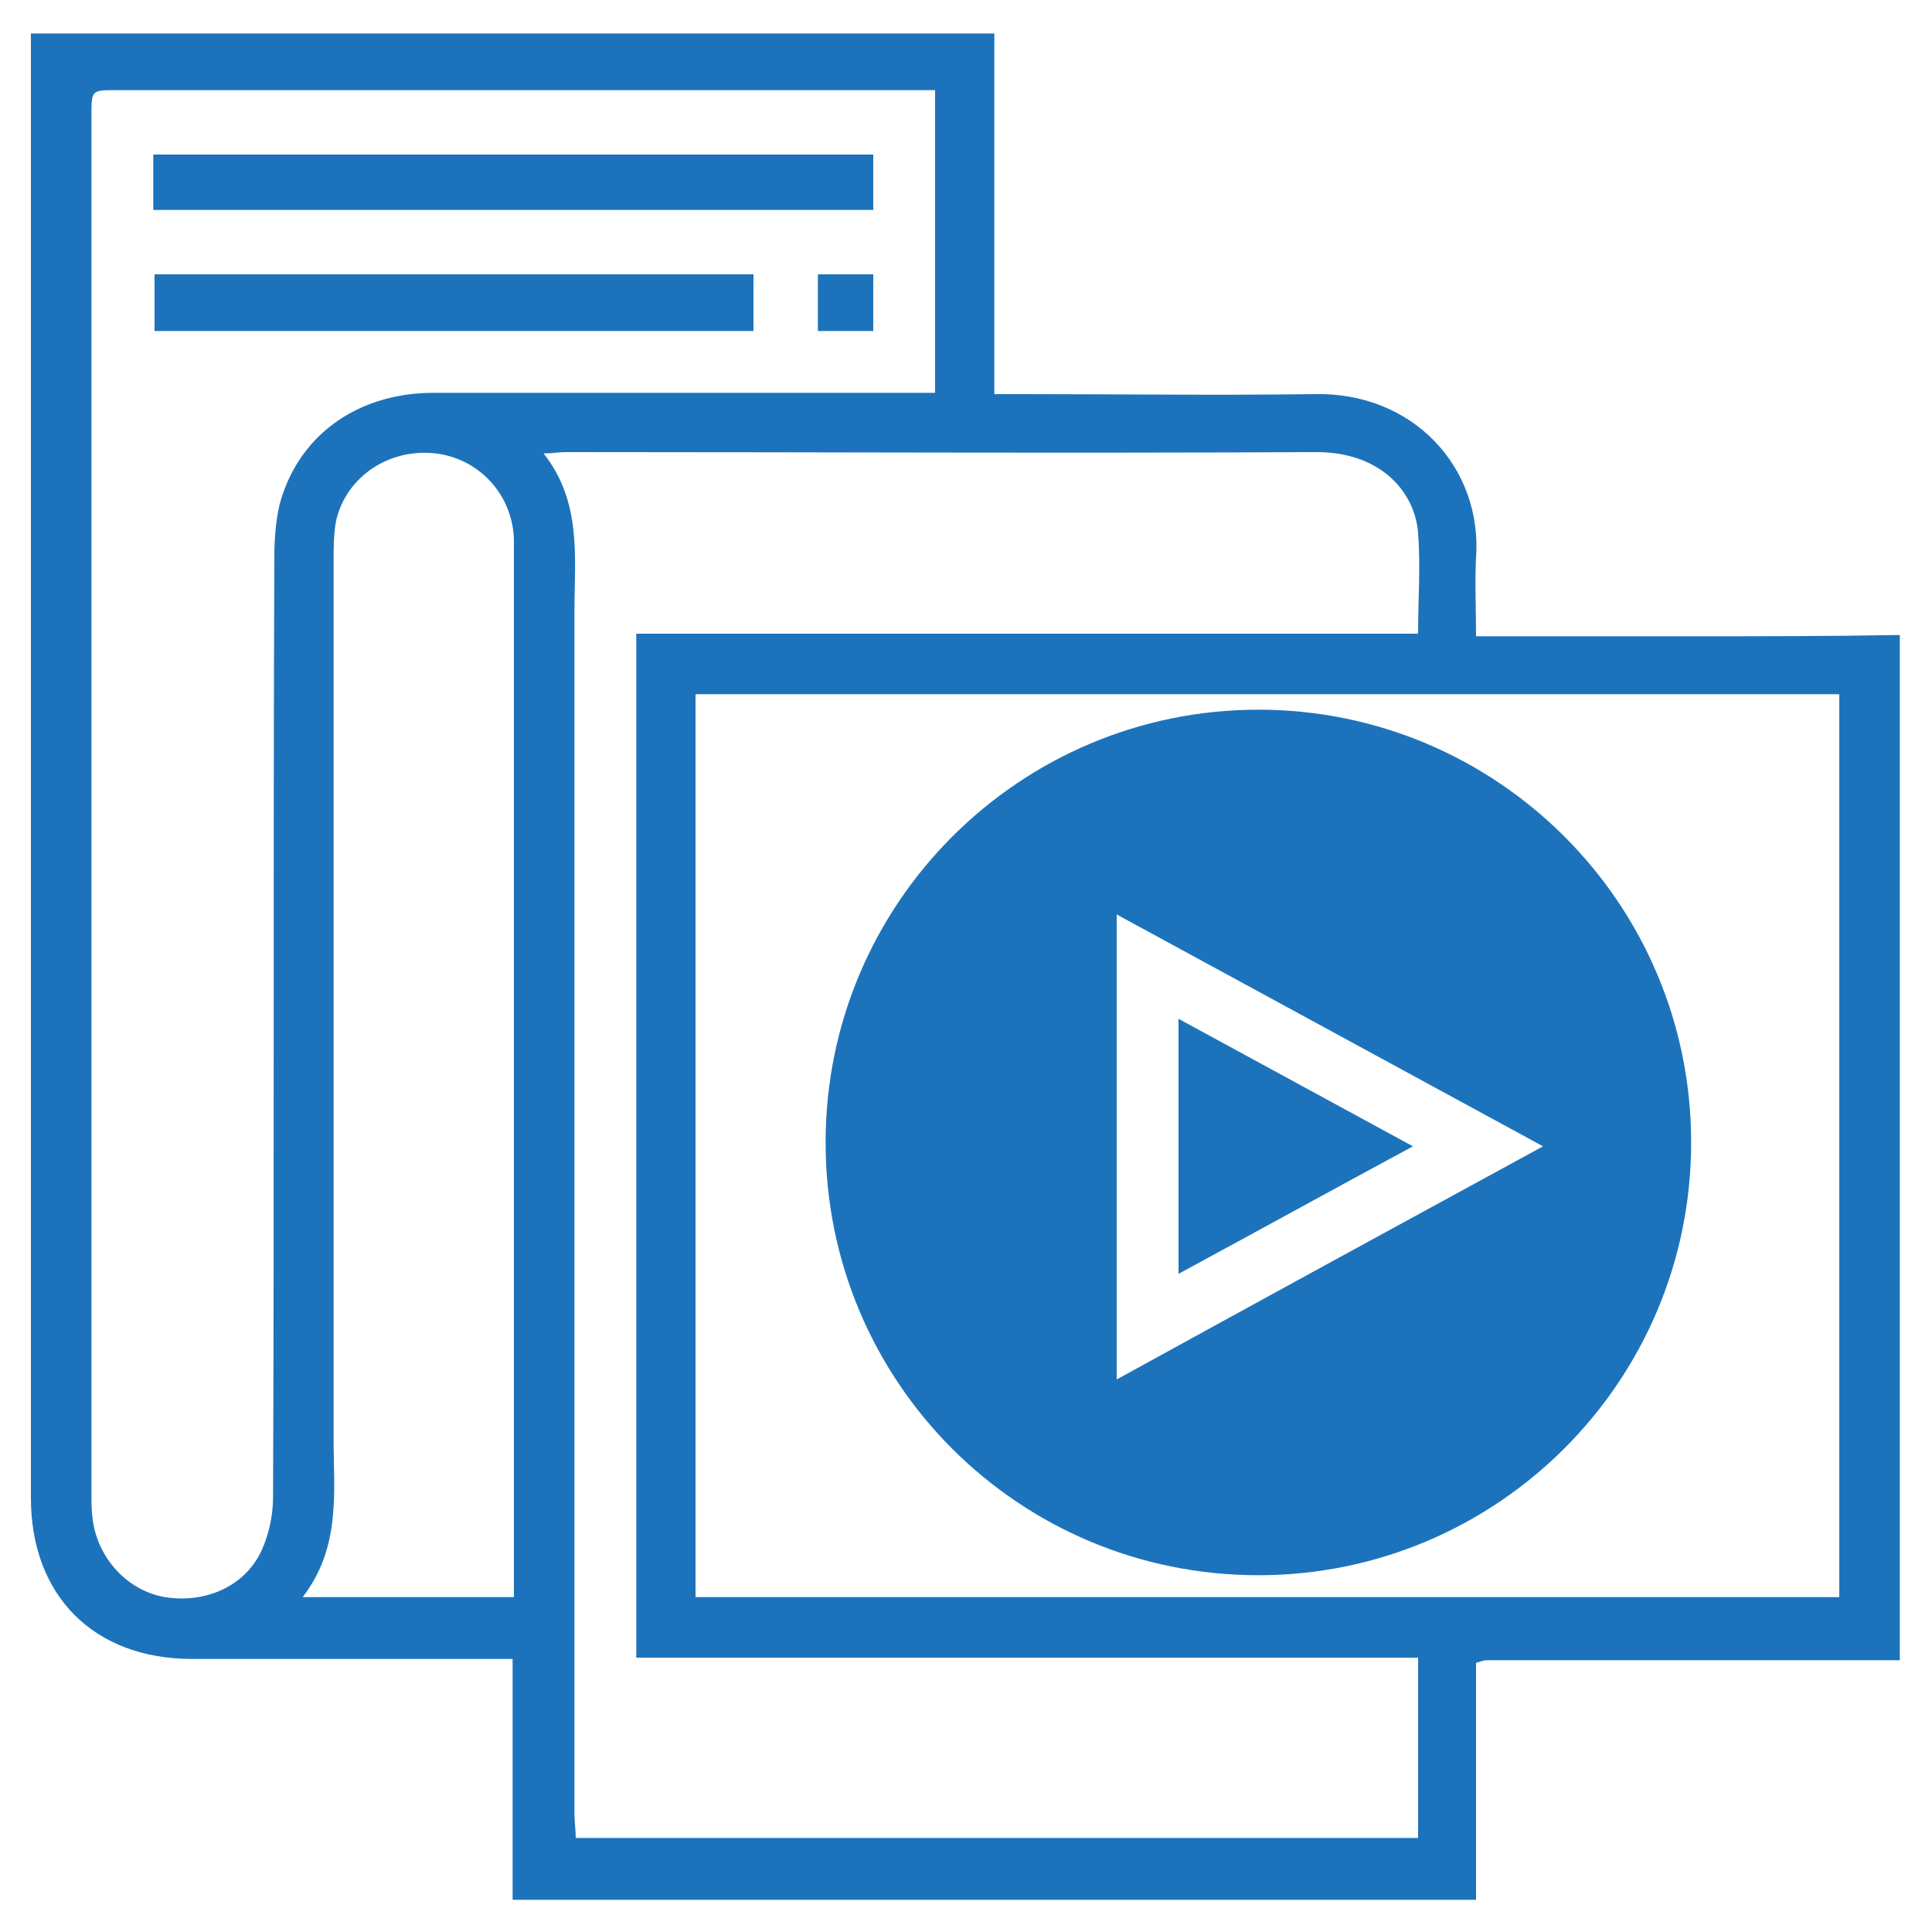 <?xml version="1.0" encoding="utf-8"?>
<!-- Generator: Adobe Illustrator 25.4.1, SVG Export Plug-In . SVG Version: 6.00 Build 0)  -->
<svg version="1.1" id="Layer_1" xmlns="http://www.w3.org/2000/svg" xmlns:xlink="http://www.w3.org/1999/xlink" x="0px" y="0px"
	 viewBox="0 0 150 150" style="enable-background:new 0 0 150 150;" xml:space="preserve">
<style type="text/css">
	.st0{fill:#1D73BB;}
</style>
<g>
	<g>
		<path class="st0" d="M114.6,147.5c-24.9,0-49.9,0-74.8,0c0-6.2,0-12.4,0-18.7c-0.6,0-1.1,0-1.7,0c-7.7,0-15.5,0-23.2,0
			c-7.6,0-12.5-4.9-12.5-12.5c0-37.4,0-74.8,0-112.2c0-0.5,0-1,0-1.5c25,0,49.8,0,74.8,0c0,9.3,0,18.6,0,28c0.7,0,1.3,0,1.9,0
			c7.6,0,15.3,0.1,22.9,0c7.7-0.2,13.1,5.7,12.6,12.7c-0.1,2,0,3.9,0,6.1c0.7,0,1.2,0,1.7,0c5,0,9.9,0,14.9,0c5.4,0,10.9,0,16.3-0.1
			c0,26.5,0,53.1,0,79.6c-10.7,0-21.4,0-32.1,0c-0.2,0-0.4,0.1-0.8,0.2C114.6,135.1,114.6,141.3,114.6,147.5z M142.8,53.9
			c-29.7,0-59.2,0-88.8,0c0,23.4,0,46.7,0,70.1c29.6,0,59.2,0,88.8,0C142.8,100.6,142.8,77.4,142.8,53.9z M72.6,7
			c-0.7,0-1.3,0-1.9,0C50.1,7,29.6,7,9,7C7.1,7,7.1,7,7.1,9c0,35.6,0,71.3,0,106.9c0,0.7,0,1.4,0.1,2.1c0.4,3,2.7,5.5,5.6,6
			c3.1,0.5,6.2-0.8,7.5-3.6c0.6-1.3,0.9-2.8,0.9-4.2c0.1-24.3,0-48.6,0.1-72.9c0-1.4,0.1-2.8,0.4-4.1c1.4-5.3,5.9-8.6,11.7-8.7
			c12.5,0,25,0,37.5,0c0.6,0,1.1,0,1.7,0C72.6,22.7,72.6,15,72.6,7z M110.1,128.7c-20.3,0-40.5,0-60.7,0c0-26.6,0-53,0-79.5
			c20.3,0,40.5,0,60.7,0c0-2.7,0.2-5.2,0-7.8c-0.2-3-2.7-6.3-7.9-6.3c-19.4,0.1-38.9,0-58.3,0c-0.5,0-0.9,0.1-1.7,0.1
			c3,3.8,2.4,8.1,2.4,12.3c0,31.1,0,62.2,0,93.3c0,0.6,0.1,1.3,0.1,1.9c21.9,0,43.6,0,65.4,0C110.1,138.1,110.1,133.5,110.1,128.7z
			 M39.9,124c0-0.7,0-1.3,0-1.9c0-26.2,0-52.4,0-78.6c0-0.5,0-1,0-1.6c-0.1-3.5-2.7-6.3-6.1-6.7c-3.6-0.4-6.9,1.8-7.7,5.2
			c-0.2,1-0.2,2.2-0.2,3.2c0,22.7,0,45.3,0,68c0,4.2,0.6,8.5-2.4,12.4C29.1,124,34.4,124,39.9,124z"/>
		<path class="st0" d="M11.9,16.3c0-1.4,0-2.8,0-4.3c18.6,0,37.2,0,55.9,0c0,1.4,0,2.8,0,4.3C49.2,16.3,30.6,16.3,11.9,16.3z"/>
		<path class="st0" d="M58.5,21.3c0,1.5,0,2.9,0,4.4c-15.5,0-31,0-46.5,0c0-1.5,0-2.9,0-4.4C27.4,21.3,42.9,21.3,58.5,21.3z"/>
		<path class="st0" d="M67.8,25.7c-1.5,0-2.9,0-4.3,0c0-1.5,0-2.9,0-4.4c1.4,0,2.8,0,4.3,0C67.8,22.7,67.8,24.1,67.8,25.7z"/>
	</g>
	<g>
		<path class="st0" d="M91.5,79.1c0,6.7,0,13.1,0,19.8c6.1-3.3,11.9-6.5,18.2-9.9L91.5,79.1z"/>
		<path class="st0" d="M97.7,55.1c-18.5,0-33.6,15-33.6,33.6s15,33.6,33.6,33.6c18.5,0,33.6-15,33.6-33.6S116.2,55.1,97.7,55.1z
			 M86.7,107.1c0-12.1,0-24,0-36.1L119.8,89C108.6,95.1,97.8,101,86.7,107.1z"/>
	</g>
</g>
</svg>
